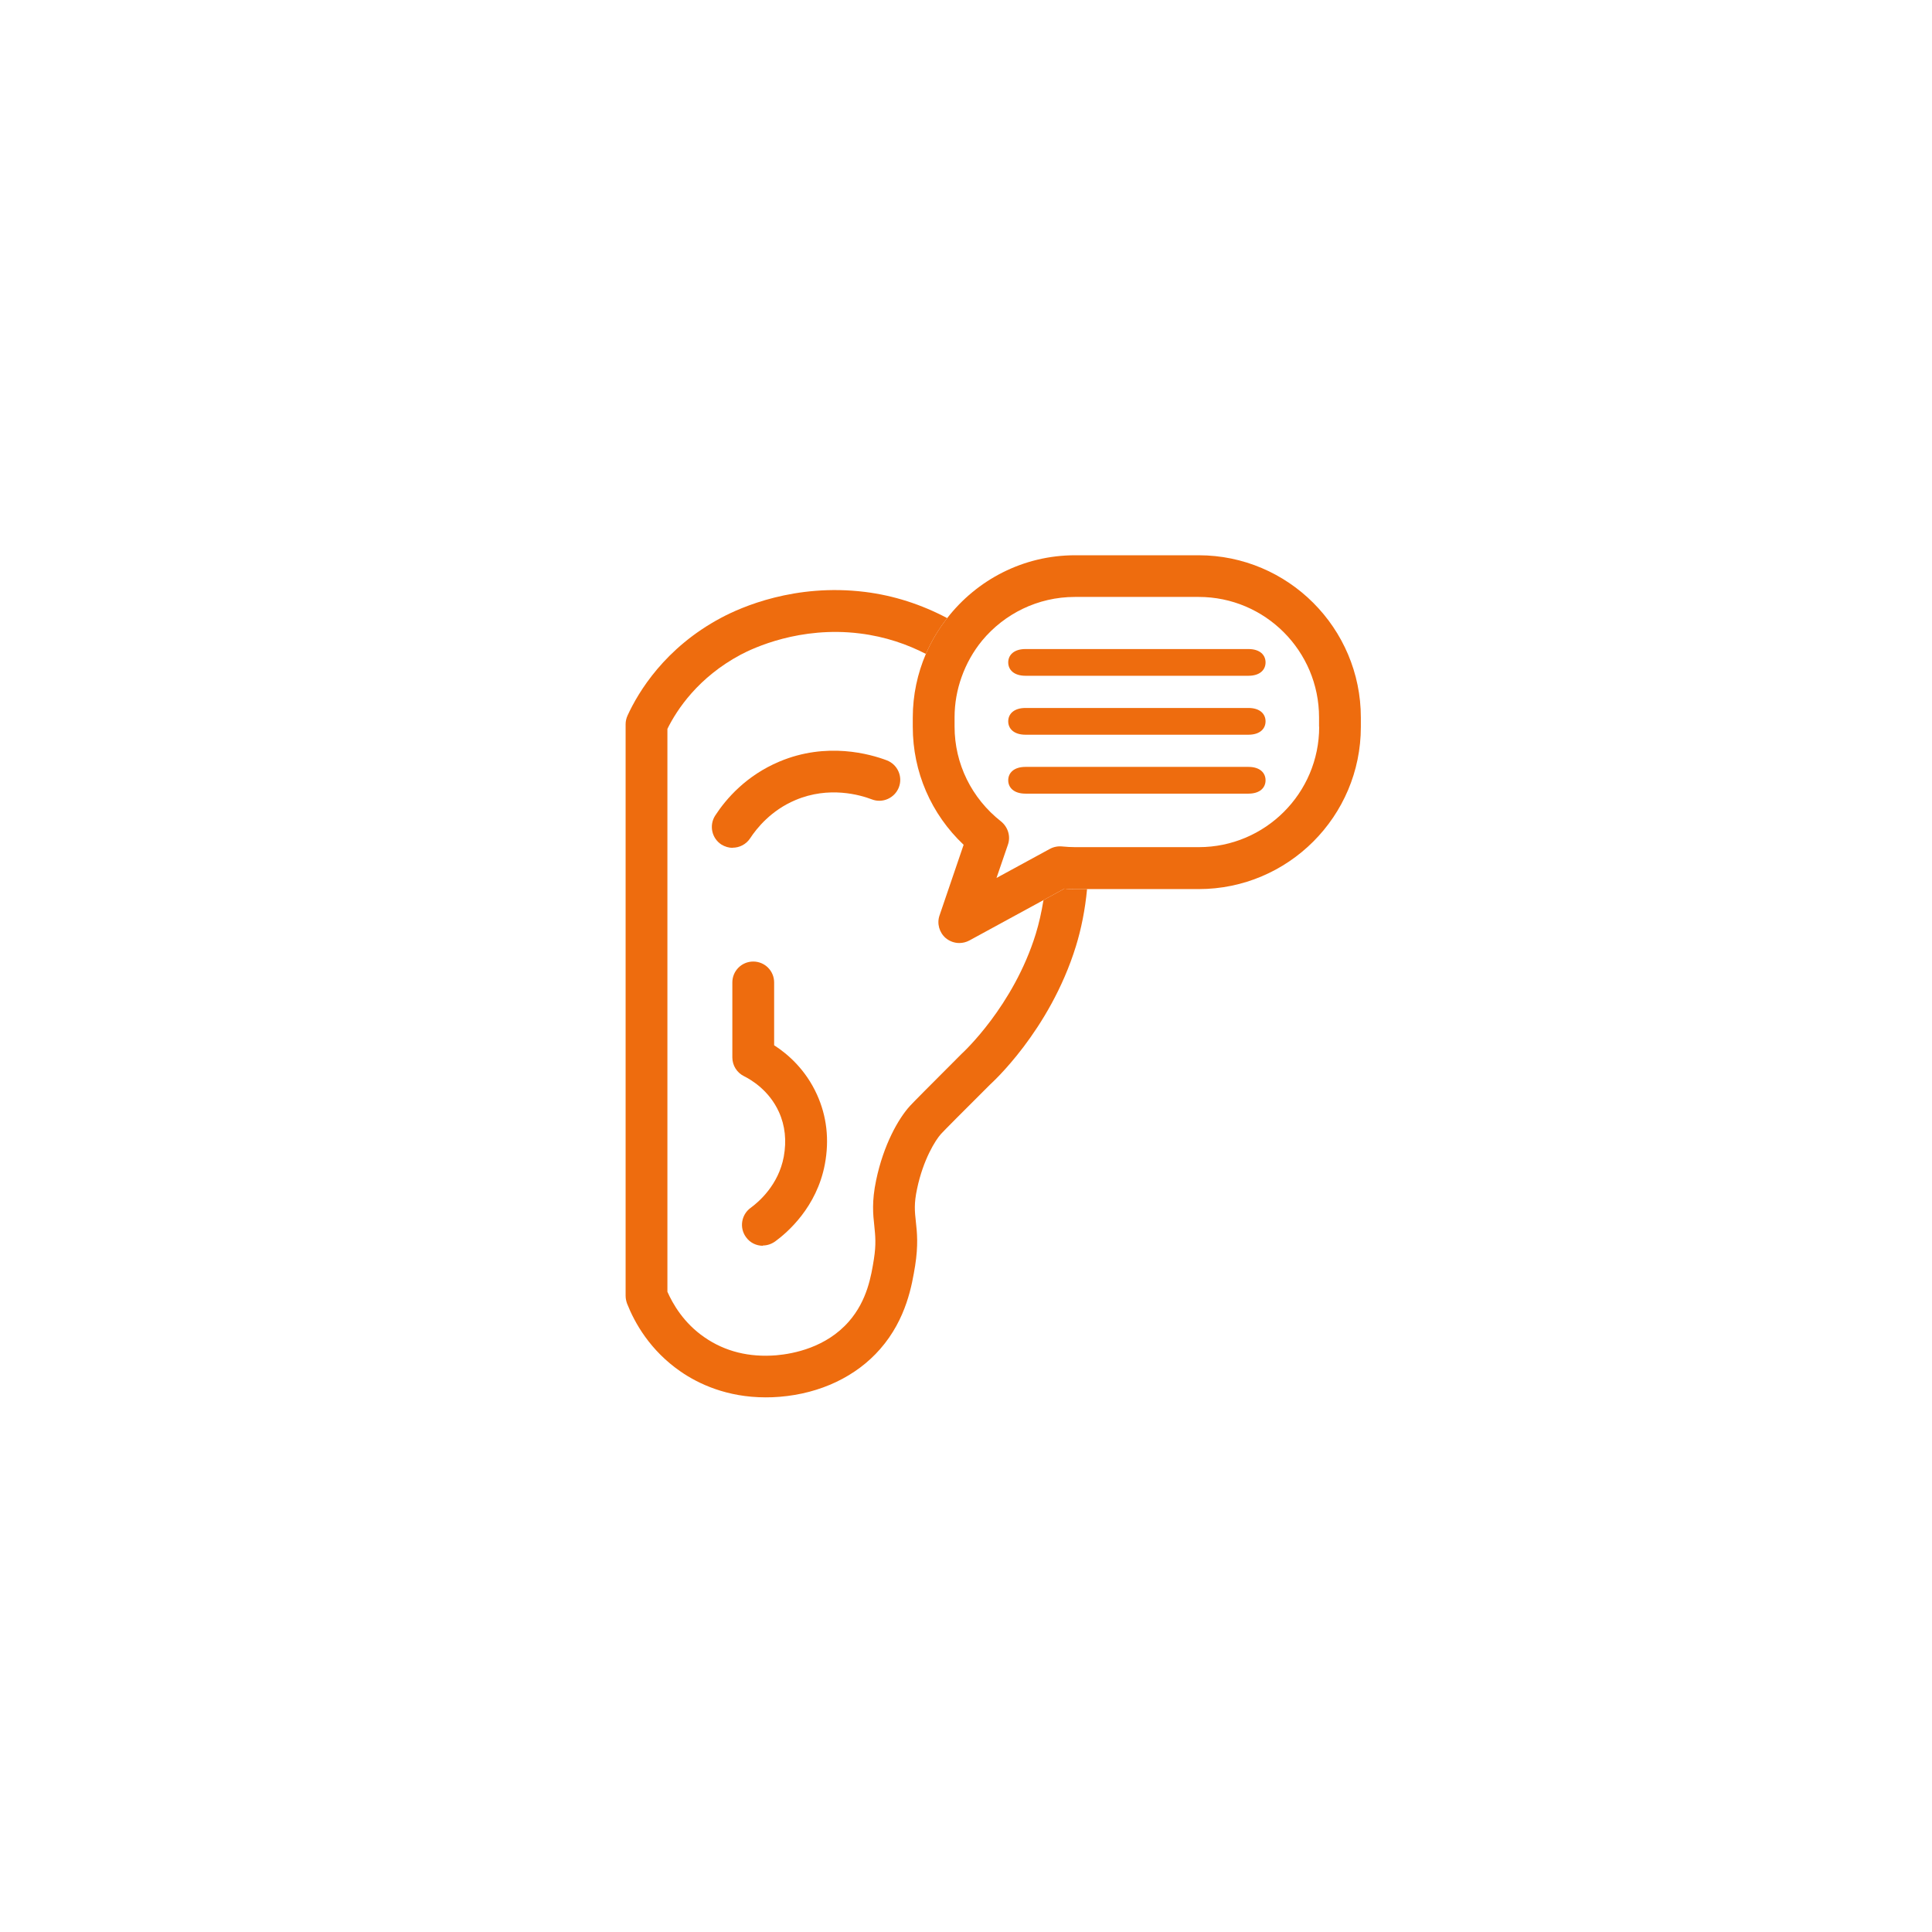 <svg width="104" height="104" viewBox="0 0 104 104" fill="none" xmlns="http://www.w3.org/2000/svg">
<g filter="url(#filter0_d_141_7583)">
<rect x="10" y="7" width="84" height="84" rx="8" fill="white" shape-rendering="crispEdges"/>
<path d="M39.445 42.64C39.235 42.64 39.025 42.58 38.83 42.46C38.312 42.123 38.162 41.425 38.5 40.9C39.092 39.992 40.172 38.748 41.95 37.998C44.507 36.917 46.847 37.593 47.74 37.93C48.317 38.155 48.61 38.8 48.385 39.385C48.16 39.962 47.507 40.255 46.93 40.03C46.3 39.79 44.627 39.303 42.82 40.068C41.5 40.623 40.727 41.597 40.382 42.123C40.165 42.453 39.805 42.633 39.437 42.633L39.445 42.64Z" fill="#EE6C0E"/>
<path d="M41.065 64.06C40.72 64.06 40.375 63.903 40.157 63.595C39.79 63.093 39.902 62.388 40.405 62.02C40.847 61.697 41.905 60.79 42.19 59.267C42.347 58.405 42.265 57.595 41.927 56.852C41.402 55.697 40.442 55.127 40.052 54.932C39.67 54.745 39.422 54.355 39.422 53.92V49.885C39.422 49.263 39.925 48.76 40.547 48.76C41.17 48.76 41.672 49.263 41.672 49.885V53.267C42.422 53.748 43.367 54.58 43.975 55.915C44.507 57.085 44.65 58.352 44.402 59.672C43.967 61.983 42.385 63.347 41.725 63.828C41.522 63.97 41.297 64.045 41.065 64.045V64.06Z" fill="#EE6C0E"/>
<path d="M57.295 44.837L56.17 45.453C56.065 46.097 55.93 46.705 55.757 47.267C54.557 51.16 51.835 53.665 51.767 53.725C49.84 55.653 49.165 56.335 48.985 56.53C48.362 57.212 47.56 58.623 47.162 60.535C46.922 61.675 46.997 62.38 47.065 62.995C47.117 63.52 47.17 63.97 47.042 64.78C46.9 65.665 46.69 67 45.692 68.14C44.47 69.535 42.722 69.873 41.792 69.955C40.33 70.075 39.025 69.752 37.922 68.987C36.797 68.215 36.212 67.18 35.927 66.535V36.235C36.445 35.185 37.592 33.46 39.865 32.245C40.555 31.878 43.067 30.7 46.277 31.098C47.68 31.27 48.865 31.698 49.84 32.2C50.14 31.503 50.53 30.865 50.987 30.273C49.6 29.538 48.122 29.058 46.562 28.863C42.797 28.398 39.895 29.68 38.815 30.258C35.792 31.87 34.367 34.24 33.782 35.515C33.715 35.665 33.677 35.822 33.677 35.98V66.752C33.677 66.895 33.707 67.03 33.752 67.165C34.165 68.215 34.997 69.7 36.64 70.832C37.585 71.485 39.122 72.22 41.215 72.22C41.462 72.22 41.71 72.213 41.972 72.19C44.17 72.01 46.09 71.095 47.38 69.618C48.805 67.99 49.097 66.13 49.262 65.132C49.435 64.03 49.367 63.355 49.3 62.755C49.24 62.215 49.195 61.788 49.367 60.992C49.697 59.417 50.357 58.367 50.657 58.038C50.807 57.873 51.82 56.852 53.312 55.367C53.342 55.337 56.5 52.517 57.917 47.935C58.202 47.013 58.412 45.97 58.517 44.86H57.88C57.685 44.86 57.497 44.86 57.31 44.837H57.295Z" fill="#EE6C0E"/>
<path d="M64.532 26.89H57.872C55.075 26.89 52.585 28.218 50.987 30.273C50.53 30.858 50.14 31.503 49.84 32.2C49.39 33.25 49.135 34.413 49.135 35.627V36.13C49.135 38.553 50.125 40.825 51.872 42.475L50.575 46.278C50.425 46.712 50.56 47.2 50.912 47.5C51.122 47.672 51.377 47.763 51.64 47.763C51.827 47.763 52.007 47.718 52.18 47.627L56.17 45.453L57.295 44.837C57.482 44.852 57.677 44.86 57.865 44.86H64.525C69.34 44.86 73.255 40.945 73.255 36.13V35.627C73.255 30.812 69.34 26.89 64.525 26.89H64.532ZM71.012 36.123C71.012 39.7 68.102 42.602 64.532 42.602H57.872C57.64 42.602 57.407 42.587 57.175 42.565C56.95 42.542 56.717 42.587 56.522 42.693L56.342 42.79L53.642 44.26L54.257 42.468C54.415 42.017 54.257 41.515 53.882 41.215C52.3 39.97 51.385 38.11 51.385 36.115V35.612C51.385 34.855 51.52 34.127 51.76 33.453C52.015 32.733 52.39 32.065 52.87 31.48C54.062 30.047 55.855 29.133 57.865 29.133H64.525C68.102 29.133 71.005 32.042 71.005 35.62V36.123H71.012Z" fill="#EE6C0E"/>
<path d="M67.203 33.377H55.203C54.58 33.377 54.273 33.055 54.273 32.657C54.273 32.26 54.58 31.938 55.203 31.938H67.203C67.825 31.938 68.125 32.26 68.125 32.657C68.125 33.055 67.825 33.377 67.203 33.377Z" fill="#EE6C0E"/>
<path d="M67.203 36.55H55.203C54.58 36.55 54.273 36.227 54.273 35.83C54.273 35.432 54.58 35.11 55.203 35.11H67.203C67.825 35.11 68.125 35.432 68.125 35.83C68.125 36.227 67.825 36.55 67.203 36.55Z" fill="#EE6C0E"/>
<path d="M67.203 39.722H55.203C54.58 39.722 54.273 39.4 54.273 39.002C54.273 38.605 54.58 38.282 55.203 38.282H67.203C67.825 38.282 68.125 38.605 68.125 39.002C68.125 39.4 67.825 39.722 67.203 39.722Z" fill="#EE6C0E"/>
</g>
<defs>
<filter id="filter0_d_141_7583" x="0" y="0" width="104" height="104" filterUnits="userSpaceOnUse" color-interpolation-filters="sRGB">
<feFlood flood-opacity="0" result="BackgroundImageFix"/>
<feColorMatrix in="SourceAlpha" type="matrix" values="0 0 0 0 0 0 0 0 0 0 0 0 0 0 0 0 0 0 127 0" result="hardAlpha"/>
<feOffset dy="3"/>
<feGaussianBlur stdDeviation="5"/>
<feComposite in2="hardAlpha" operator="out"/>
<feColorMatrix type="matrix" values="0 0 0 0 0 0 0 0 0 0 0 0 0 0 0 0 0 0 0.25 0"/>
<feBlend mode="normal" in2="BackgroundImageFix" result="effect1_dropShadow_141_7583"/>
<feBlend mode="normal" in="SourceGraphic" in2="effect1_dropShadow_141_7583" result="shape"/>
</filter>
</defs>
</svg>
